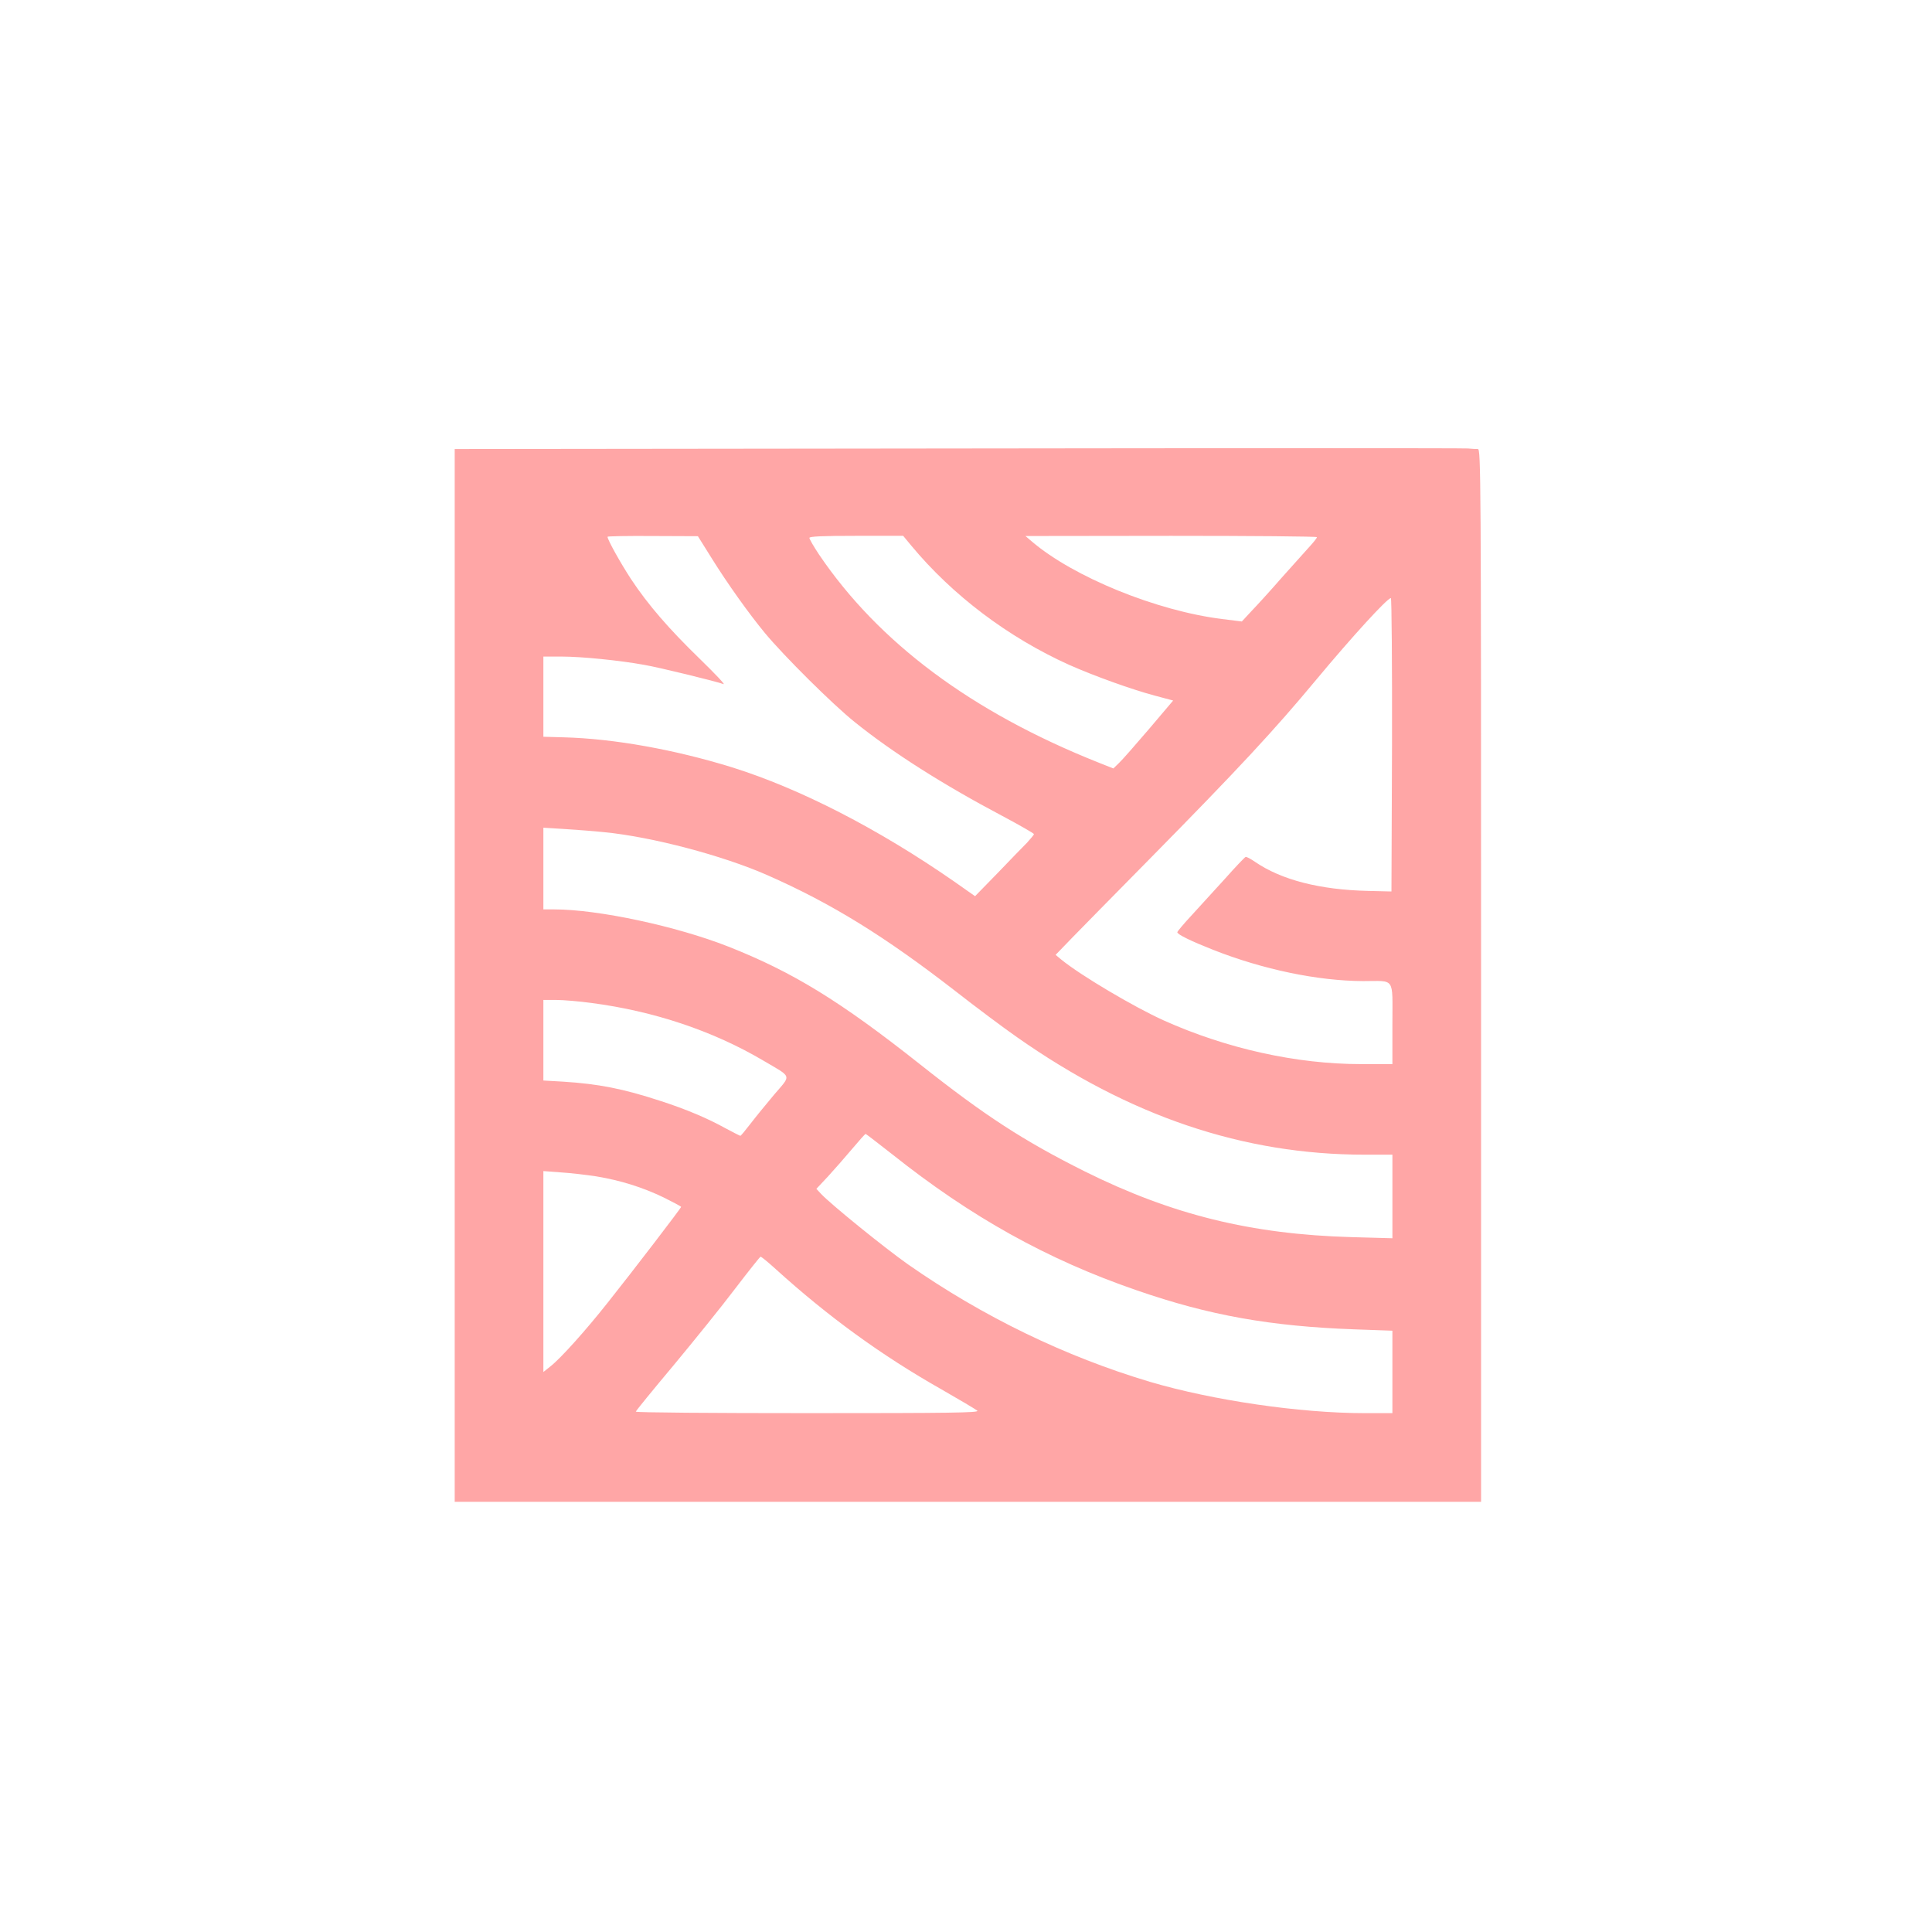 <?xml version="1.0" standalone="no"?>
<!DOCTYPE svg PUBLIC "-//W3C//DTD SVG 20010904//EN"
 "http://www.w3.org/TR/2001/REC-SVG-20010904/DTD/svg10.dtd">
<svg version="1.0" xmlns="http://www.w3.org/2000/svg"
 width="1024pt" height="1024pt" viewBox="0 0 1024 1024"
 preserveAspectRatio="xMidYMid meet">

<g transform="translate(0,1024) scale(0.1,-0.1)"
fill="#ffa6a6" stroke="none">
<path d="M5078 7863 l-2668 -3 0 -2790 0 -2790 2720 0 2720 0 0 2790 c0 2650
-1 2790 -17 2790 -10 0 -34 1 -53 3 -19 2 -1235 2 -2702 0z m-1309 -577 c87
-140 200 -298 285 -401 103 -124 360 -379 476 -472 201 -162 469 -332 783
-498 92 -49 167 -92 167 -96 0 -4 -17 -24 -37 -46 -21 -21 -91 -93 -156 -161
l-119 -122 -111 78 c-402 279 -816 492 -1177 605 -304 94 -626 152 -892 159
l-108 3 0 213 0 212 98 0 c103 0 305 -20 437 -44 81 -14 383 -88 420 -102 11
-4 -45 55 -124 132 -165 160 -276 288 -366 424 -55 84 -125 209 -125 225 0 3
108 5 240 4 l239 -1 70 -112z m1061 62 c219 -264 515 -487 837 -632 130 -58
336 -132 454 -163 l97 -26 -128 -151 c-71 -83 -142 -164 -159 -180 l-30 -29
-83 33 c-669 267 -1161 634 -1477 1101 -28 42 -51 82 -51 88 0 8 71 11 248 11
l249 0 43 -52z m2150 45 c0 -5 -17 -26 -38 -49 -20 -22 -86 -96 -147 -164 -60
-69 -133 -149 -162 -179 l-51 -55 -104 13 c-348 43 -789 223 -1009 411 l-34
29 773 1 c424 0 772 -3 772 -7z m398 -1100 l-3 -778 -125 3 c-254 6 -458 58
-598 154 -23 16 -46 28 -50 26 -5 -2 -53 -52 -107 -113 -55 -60 -135 -148
-177 -194 -43 -46 -78 -88 -78 -92 0 -12 75 -48 189 -93 266 -105 556 -165
796 -166 172 0 155 25 155 -226 l0 -214 -166 0 c-343 0 -713 82 -1047 232
-159 72 -439 238 -542 322 l-30 25 85 88 c47 48 232 237 411 418 475 482 664
686 885 952 189 227 377 433 396 433 4 0 7 -350 6 -777z m-4173 -464 c253 -25
627 -124 861 -227 341 -150 624 -325 999 -616 110 -86 256 -195 325 -243 596
-419 1199 -623 1843 -623 l147 0 0 -222 0 -221 -217 6 c-532 15 -952 119
-1413 348 -326 163 -532 297 -875 569 -422 334 -673 488 -1015 623 -274 108
-690 197 -922 197 l-58 0 0 216 0 217 113 -7 c61 -4 157 -11 212 -17z m-70
-905 c330 -43 644 -148 910 -305 156 -92 150 -73 58 -181 -43 -51 -100 -121
-126 -155 -27 -35 -50 -63 -53 -63 -3 0 -37 18 -77 39 -97 54 -214 103 -344
145 -201 66 -331 91 -518 103 l-105 6 0 214 0 213 68 0 c37 0 122 -7 187 -16z
m1594 -802 c417 -332 822 -558 1296 -721 384 -133 709 -191 1158 -207 l197 -7
0 -218 0 -219 -147 0 c-344 0 -806 68 -1138 166 -449 134 -887 346 -1283 623
-121 85 -410 319 -461 374 l-24 26 61 65 c33 36 91 102 128 146 37 44 69 80
72 80 2 0 66 -49 141 -108z m-1569 -117 c128 -21 246 -58 358 -112 50 -25 92
-47 92 -50 0 -6 -259 -344 -388 -506 -116 -147 -249 -295 -302 -337 l-40 -32
0 533 0 532 93 -7 c50 -3 135 -13 187 -21z m952 -492 c277 -251 560 -457 878
-637 96 -55 182 -106 190 -113 12 -11 -142 -13 -898 -13 -502 0 -912 3 -912 8
0 4 89 113 198 243 108 130 256 313 327 407 72 94 133 171 136 171 4 1 40 -29
81 -66z"/>
</g>
</svg>
